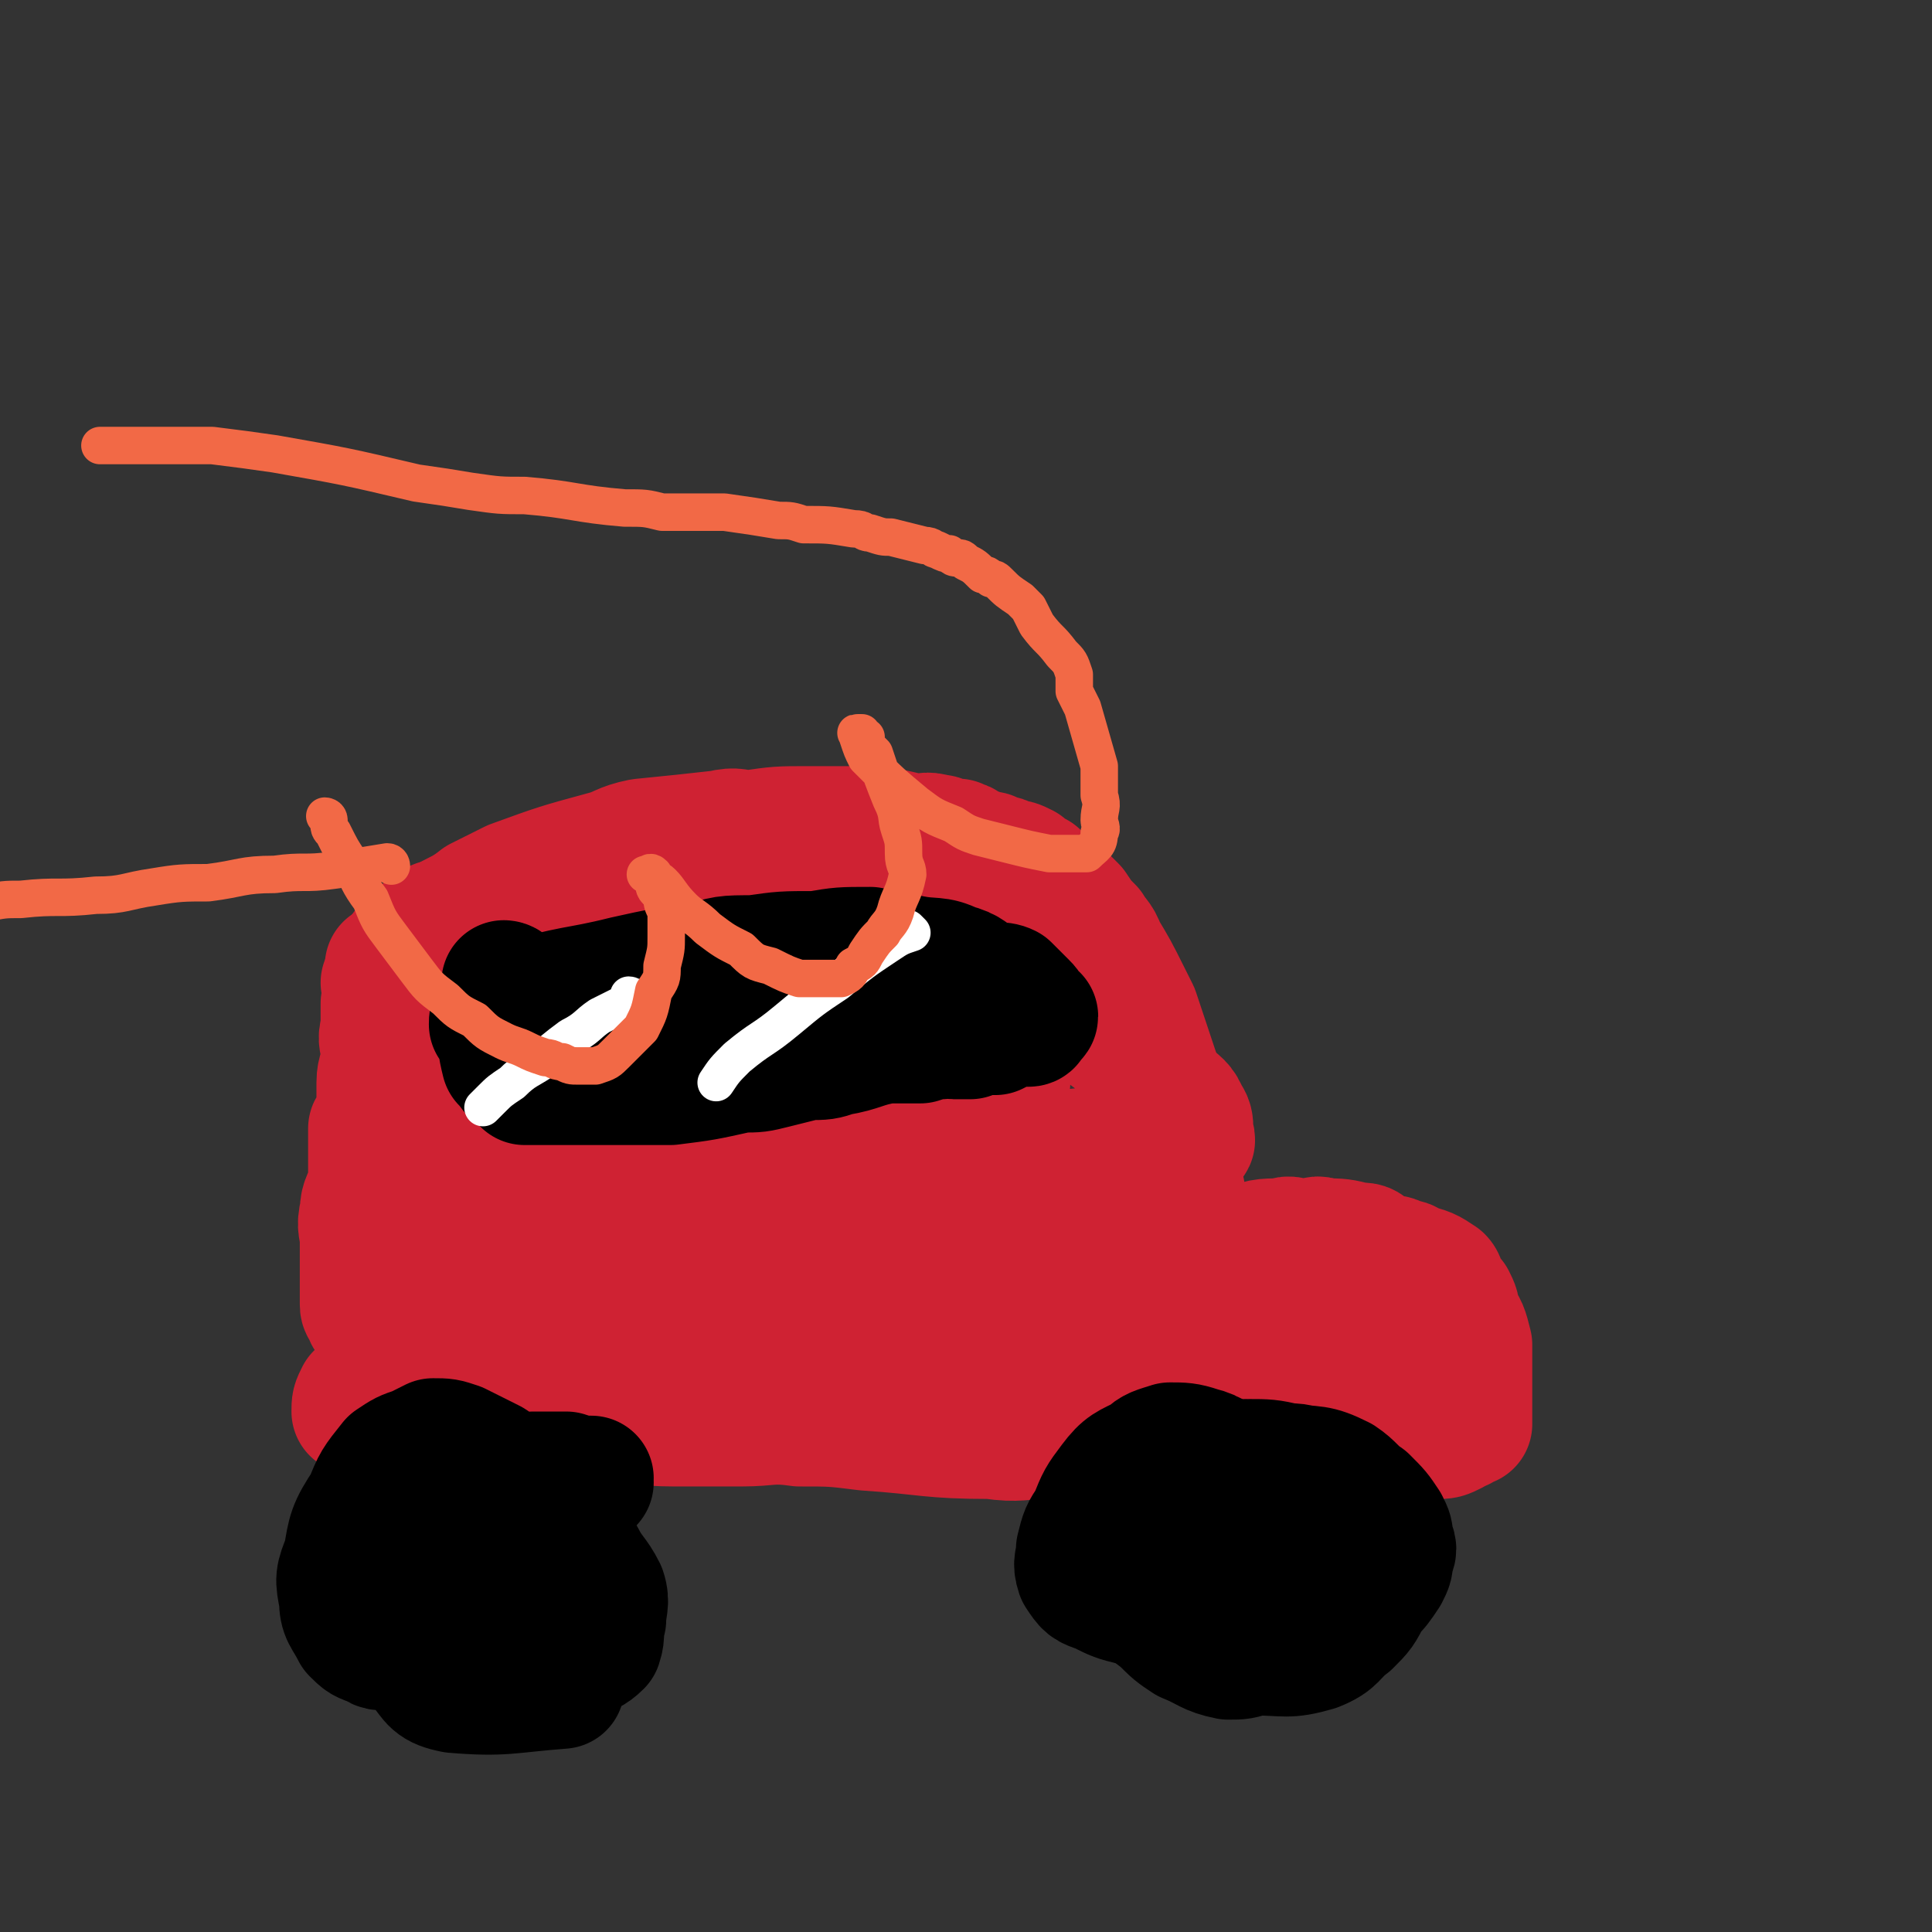 <svg viewBox='0 0 464 464' version='1.1' xmlns='http://www.w3.org/2000/svg' xmlns:xlink='http://www.w3.org/1999/xlink'><rect x="0" y="0" width="464" height="464" fill="#333333" stroke="none"/><g fill='none' stroke='#CF2233' stroke-width='30' stroke-linecap='round' stroke-linejoin='round'><path d='M93,237c0,0 -1,-1 -1,-1 0,0 1,0 1,1 0,0 0,0 0,0 0,0 -1,-1 -1,-1 0,0 1,0 1,1 0,0 0,0 0,0 2,-5 1,-5 4,-9 3,-3 3,-3 7,-5 5,-4 6,-3 11,-7 4,-2 4,-2 8,-4 11,-4 11,-4 22,-7 4,-1 4,-2 9,-3 10,-1 10,-1 19,-2 4,-1 4,0 7,0 7,-1 7,-1 14,-1 3,0 3,0 5,0 2,0 2,0 4,0 1,0 1,0 3,0 3,0 3,0 5,0 5,1 5,1 9,2 2,0 2,-1 5,0 1,0 1,0 2,1 2,0 2,0 3,0 1,1 1,0 2,1 2,1 2,1 5,2 1,0 1,0 2,1 2,0 2,0 3,1 2,0 2,0 4,1 1,1 1,1 3,2 3,3 3,3 7,6 1,1 1,1 2,2 2,3 2,3 4,5 1,2 2,2 3,5 3,5 3,5 6,11 1,2 1,2 2,4 1,3 1,3 2,6 2,6 2,6 4,12 1,4 1,3 2,7 0,3 0,3 0,6 1,2 0,2 0,4 1,3 2,3 2,6 1,1 0,1 1,2 0,1 0,1 0,2 1,0 0,0 0,0 0,1 0,1 0,2 1,0 1,0 1,1 0,0 0,-1 0,0 0,0 0,0 0,1 0,0 0,0 0,0 0,0 0,0 0,1 0,0 0,0 0,0 1,0 0,-1 0,-1 0,0 0,0 0,1 1,0 0,0 0,1 0,0 0,0 0,0 1,0 0,-1 0,-1 0,0 0,0 0,1 0,0 0,0 0,0 1,0 0,-1 0,-1 0,0 0,0 0,1 0,0 0,0 0,0 1,0 0,-1 0,-1 0,0 0,0 0,1 0,0 0,0 0,0 1,0 0,-1 0,-1 '/><path d='M94,233c0,0 -1,-1 -1,-1 0,0 1,0 1,1 0,0 0,0 0,0 0,0 -1,-1 -1,-1 0,0 1,0 1,1 -1,4 -1,4 -2,8 0,3 0,3 0,6 -1,3 0,3 0,6 0,4 -1,4 -1,7 0,4 0,4 0,7 0,2 -1,2 -2,4 0,2 0,2 0,5 0,4 0,4 0,8 -1,4 -2,4 -2,7 -1,4 0,4 0,7 0,2 0,2 0,5 0,2 0,2 0,3 0,2 0,2 0,4 0,1 0,1 0,3 0,1 0,1 1,2 0,1 0,1 1,2 1,1 1,0 3,1 1,0 1,0 2,1 3,0 3,1 6,1 5,0 5,-1 10,-1 9,-1 9,-2 18,-3 9,-1 9,-1 18,-2 8,-1 8,-2 17,-3 7,-1 7,-1 15,-1 6,-1 6,0 11,0 5,0 5,0 9,0 5,-1 5,-1 10,-1 6,0 6,0 12,0 6,-1 6,-1 11,-1 3,-1 3,-1 7,-1 3,-1 3,-1 6,-1 4,-1 4,-1 8,-1 4,-1 4,-2 9,-2 3,0 3,1 6,1 3,-1 3,-1 7,-1 2,-1 2,0 4,0 1,0 1,0 2,0 1,0 1,0 2,0 0,0 -1,0 -1,0 1,0 1,0 2,0 0,0 1,0 1,0 1,-1 1,-1 1,-1 1,-1 1,0 3,0 1,-1 1,0 2,0 1,-1 2,0 3,-1 2,0 2,-1 5,-1 5,-2 5,-2 10,-2 2,-1 2,0 4,0 1,0 1,0 3,0 1,0 1,-1 3,0 4,0 4,0 8,1 2,0 2,0 3,1 2,1 2,1 4,2 2,0 2,0 3,1 2,0 2,0 3,1 4,1 4,1 7,3 1,1 0,2 1,3 1,1 1,1 2,2 1,2 1,2 1,4 2,3 2,3 3,7 0,2 0,2 0,4 0,1 0,1 0,3 0,2 0,2 0,4 0,3 0,3 0,5 0,1 0,2 0,3 -1,0 -1,0 -2,1 -1,0 -1,0 -2,1 -2,1 -2,1 -4,1 -3,1 -3,0 -6,0 -9,0 -9,0 -18,0 -6,0 -6,0 -11,0 -4,0 -4,1 -9,0 -5,0 -5,0 -11,0 -11,0 -11,1 -23,1 -7,0 -7,0 -15,-1 -7,0 -7,1 -14,0 -15,0 -15,-1 -30,-2 -8,-1 -8,-1 -16,-1 -7,-1 -7,0 -14,0 -8,0 -8,0 -16,0 -8,0 -8,-1 -16,0 -9,0 -9,0 -18,1 -1,0 -1,0 -3,0 0,-1 0,-1 0,-1 19,-5 20,-6 40,-10 22,-4 22,-3 45,-6 17,-2 17,-3 35,-4 17,-1 17,-1 34,0 10,0 10,0 20,0 10,1 10,0 20,1 6,0 6,0 12,0 3,0 4,1 7,1 1,-1 0,-1 -1,-1 -9,-1 -10,-1 -19,-1 -33,-1 -33,-2 -66,-1 -16,0 -16,1 -32,3 -18,2 -18,3 -35,6 -14,3 -14,3 -29,6 -10,3 -10,3 -21,5 -8,2 -9,2 -16,4 0,0 1,-1 1,-1 5,-1 5,-1 10,-2 19,-4 19,-4 37,-8 44,-8 44,-8 88,-15 9,-1 9,0 17,-1 2,0 2,0 4,0 0,0 0,0 0,0 -9,-1 -9,-2 -19,-2 -13,-1 -13,-1 -27,0 -20,1 -20,3 -39,5 -16,2 -16,0 -32,2 -14,2 -14,2 -27,5 -11,2 -11,2 -21,5 -8,2 -8,2 -16,4 -2,0 -3,0 -5,1 -2,0 -2,0 -3,1 -1,0 -1,0 -2,0 0,0 0,0 0,0 0,-2 0,-2 1,-4 6,-6 7,-5 13,-12 8,-8 7,-9 14,-18 6,-6 5,-7 11,-13 5,-7 5,-7 11,-14 7,-8 7,-8 14,-16 10,-13 10,-13 20,-27 2,-3 2,-3 3,-5 1,-1 1,-2 1,-2 -1,-1 -1,0 -2,0 -6,3 -6,2 -11,6 -16,9 -17,8 -32,19 -4,4 -7,7 -7,9 0,2 4,-1 7,-2 11,-2 11,-1 22,-5 17,-6 18,-6 35,-13 2,-1 2,-2 3,-4 1,-2 2,-3 0,-5 -4,-4 -5,-4 -11,-7 -14,-6 -15,-9 -30,-10 -20,-2 -22,-1 -40,5 -6,1 -6,4 -8,10 -2,5 -1,5 0,11 0,2 -1,3 1,4 12,7 12,9 25,11 14,4 15,2 29,1 20,-1 20,-1 40,-5 15,-2 15,-2 30,-7 11,-4 11,-4 20,-10 1,0 1,-1 0,-2 0,-1 -1,-1 -2,-2 -16,-3 -16,-4 -32,-4 -15,0 -16,0 -31,5 -16,4 -16,4 -32,12 -13,7 -15,6 -25,17 -11,13 -12,17 -17,33 0,3 3,3 7,3 12,2 12,2 24,1 21,-3 22,-2 42,-8 27,-7 28,-7 54,-18 6,-3 7,-4 9,-10 2,-4 1,-5 -1,-9 -1,-4 -2,-5 -5,-7 -12,-6 -13,-7 -26,-10 -10,-3 -11,-2 -21,-1 -14,1 -15,2 -29,6 -16,4 -17,2 -31,9 -19,9 -20,10 -35,22 -3,2 -2,4 0,6 2,4 2,4 6,7 6,5 6,5 13,9 8,4 8,5 17,6 20,3 21,3 41,3 13,-1 13,-3 25,-6 10,-2 10,-2 19,-6 7,-3 7,-3 13,-8 6,-5 6,-5 11,-11 2,-3 2,-3 3,-6 1,-2 1,-2 0,-4 0,-2 0,-3 -2,-5 -4,-3 -5,-5 -10,-5 -16,0 -17,1 -33,5 -9,2 -9,3 -17,9 -5,4 -5,4 -8,10 -2,4 -4,7 0,9 11,7 15,6 30,8 11,1 11,-2 22,-2 7,-1 7,0 14,0 3,-1 3,0 5,-1 2,-1 2,-2 2,-3 1,-2 1,-3 0,-4 -3,-2 -3,-2 -7,-4 -8,-2 -8,-3 -17,-3 -20,-2 -20,-1 -40,0 -7,0 -7,1 -14,2 -4,1 -4,1 -8,2 -1,1 -3,1 -3,2 1,1 2,2 5,3 9,2 10,3 19,2 14,0 14,-1 27,-3 14,-2 14,-2 28,-5 10,-1 10,-2 20,-3 15,-2 16,-1 31,-2 1,0 0,-1 0,-1 0,0 0,0 0,0 1,0 1,0 1,0 1,0 0,-1 0,-1 0,-1 0,-1 0,-2 0,-1 0,-2 -1,-3 -1,-3 -2,-3 -4,-5 -2,-2 -2,-2 -4,-4 -2,-3 -2,-4 -5,-6 -4,-3 -4,-3 -8,-6 -4,-2 -3,-3 -7,-5 -4,-2 -4,-2 -8,-4 -5,-2 -5,-2 -9,-3 -5,-2 -5,-3 -9,-4 -6,-1 -6,0 -13,-1 -8,0 -8,0 -15,0 -8,-1 -8,-1 -15,-1 -6,-1 -7,-1 -13,0 -6,0 -6,0 -12,1 -5,1 -5,1 -11,2 -4,1 -3,1 -7,3 -7,2 -8,1 -15,3 -2,1 -2,2 -3,2 -1,0 0,0 1,0 0,0 0,0 0,0 0,0 -1,-1 -1,-1 0,0 0,1 1,1 0,0 0,0 1,0 0,0 0,0 1,0 '/></g>
<g fill='none' stroke='#000000' stroke-width='30' stroke-linecap='round' stroke-linejoin='round'><path d='M142,356c0,0 -1,-1 -1,-1 0,0 0,0 1,0 0,0 0,0 0,0 -3,0 -3,0 -6,-1 -4,0 -4,0 -8,0 -4,1 -4,0 -8,0 -5,1 -5,0 -9,1 -3,1 -4,0 -7,2 -4,2 -4,2 -7,5 -3,3 -3,4 -4,8 -1,3 -1,3 -1,6 0,3 -1,3 0,6 2,5 2,6 5,10 4,4 4,4 9,6 6,3 6,3 13,5 4,1 4,0 9,0 3,-1 3,0 6,-1 3,-1 2,-2 5,-4 2,-1 3,-1 5,-3 1,-3 0,-3 1,-6 0,-3 1,-4 0,-7 -2,-4 -3,-4 -5,-8 -3,-5 -3,-5 -6,-10 -4,-5 -5,-5 -9,-9 -4,-2 -4,-2 -7,-4 -4,-2 -4,-2 -8,-4 -3,-1 -3,-1 -6,-1 -2,1 -2,1 -4,2 -3,1 -3,1 -6,3 -4,5 -4,5 -6,10 -4,6 -4,7 -5,13 -2,5 -2,5 -1,10 0,4 1,4 3,8 2,2 2,2 5,3 1,1 2,1 4,0 4,0 4,0 8,-2 5,-2 4,-2 9,-6 3,-2 3,-2 6,-5 2,-2 3,-3 4,-5 2,-4 2,-4 2,-7 0,-3 -1,-2 -3,-4 -2,-3 -1,-3 -3,-5 -3,-1 -3,-1 -6,-2 -3,0 -3,0 -5,0 -2,0 -3,0 -4,0 -3,2 -3,2 -5,5 -1,3 -1,3 -1,6 0,2 0,2 1,3 1,2 1,2 2,3 2,1 2,1 4,1 1,1 1,0 2,0 0,0 0,0 1,0 '/><path d='M324,360c0,0 -1,-1 -1,-1 0,0 0,0 0,0 0,0 0,0 0,0 1,1 0,0 0,0 -4,-3 -3,-3 -7,-5 -4,-2 -4,-2 -8,-2 -5,-1 -5,-1 -9,-1 -5,1 -5,0 -10,1 -5,1 -6,1 -11,3 -3,2 -4,2 -6,5 -3,3 -3,4 -4,7 0,4 0,5 1,8 1,4 1,4 3,6 3,5 3,5 7,8 3,3 3,3 6,5 5,2 5,3 10,4 3,0 3,0 6,-1 8,0 8,1 15,-1 5,-2 4,-3 8,-6 3,-3 3,-3 5,-7 2,-2 2,-2 4,-5 1,-2 1,-2 1,-4 1,-2 1,-2 0,-4 0,-2 0,-2 -1,-4 -2,-3 -2,-3 -5,-6 -3,-2 -3,-3 -6,-5 -6,-3 -6,-2 -13,-3 -4,-1 -5,-1 -9,-1 -3,1 -4,0 -6,1 -6,2 -7,1 -12,5 -2,2 -2,2 -3,5 -1,3 -1,4 -1,7 1,1 2,1 3,2 3,2 3,2 6,2 2,1 2,1 5,0 2,0 2,-1 4,-2 2,-1 1,-1 2,-2 4,-2 4,-2 8,-3 0,0 0,0 0,-1 '/><path d='M122,237c0,0 -1,-1 -1,-1 0,0 0,0 1,1 0,0 0,0 0,0 0,0 -1,-1 -1,-1 0,0 1,0 1,1 0,2 -1,2 -1,4 0,1 -1,1 -1,3 0,1 0,1 0,2 0,4 0,5 1,9 0,0 1,0 1,1 1,0 0,1 1,1 0,1 0,0 1,1 0,0 0,0 1,1 0,0 0,0 1,1 1,0 1,0 3,0 2,0 2,0 4,0 2,0 2,0 4,0 6,0 6,0 11,0 3,0 3,0 7,0 3,0 3,0 6,0 8,-1 8,-1 17,-3 4,0 4,0 8,-1 4,-1 4,-1 8,-2 4,0 4,0 7,-1 6,-1 6,-2 12,-3 4,0 4,0 8,0 3,-1 3,-1 5,-1 2,-1 2,0 3,0 2,0 2,0 4,0 1,-1 1,-1 3,-1 0,-1 0,0 1,0 1,0 1,0 2,0 2,-1 2,-1 3,-2 0,0 0,0 1,0 2,-1 2,0 3,0 0,0 0,0 0,0 0,0 0,0 0,0 1,0 0,-1 0,-1 0,0 0,0 0,1 0,0 0,0 0,0 1,0 0,-1 0,-1 0,0 0,0 0,1 0,0 0,0 0,0 1,0 1,0 1,0 0,0 0,0 0,0 1,0 0,-1 0,-1 0,0 0,0 0,1 0,0 0,0 0,0 1,0 0,-1 0,-1 0,0 1,0 1,0 1,-1 1,-1 0,-1 0,-1 0,0 -1,-1 0,-1 0,-1 -1,-2 -2,-2 -2,-2 -4,-4 -2,-1 -3,0 -6,-1 -3,-2 -3,-3 -7,-4 -4,-2 -5,-1 -10,-2 -5,-1 -5,-1 -10,-2 -7,0 -7,0 -13,1 -8,0 -8,0 -15,1 -7,0 -7,0 -13,2 -9,1 -9,1 -18,3 -12,3 -13,2 -25,6 -3,1 -3,1 -6,3 -1,0 -1,1 -1,2 0,0 1,0 2,0 19,1 19,1 38,0 13,-1 13,-2 25,-4 9,-1 9,-1 18,-3 6,-2 6,-2 12,-3 5,-2 5,-2 10,-3 1,-1 1,-1 2,-1 0,0 0,0 0,0 -1,0 -1,0 -2,0 -2,0 -2,0 -3,0 '/></g>
<g fill='none' stroke='#FFFFFF' stroke-width='9' stroke-linecap='round' stroke-linejoin='round'><path d='M152,240c0,0 -1,-1 -1,-1 0,0 1,0 1,1 -4,2 -4,2 -8,4 -3,2 -3,3 -7,5 -4,3 -4,3 -7,6 -3,2 -4,2 -7,5 -3,2 -3,2 -5,4 -1,1 -1,1 -2,2 '/><path d='M219,224c0,0 -1,-1 -1,-1 0,0 0,0 1,1 0,0 0,0 0,0 -3,1 -3,1 -6,3 -6,4 -6,4 -12,9 -6,4 -6,4 -12,9 -6,5 -6,4 -12,9 -3,3 -3,3 -5,6 '/></g>
<g fill='none' stroke='#000000' stroke-width='30' stroke-linecap='round' stroke-linejoin='round'><path d='M128,356c0,0 -1,-1 -1,-1 0,0 1,0 1,0 -3,1 -4,0 -7,0 -4,1 -4,1 -7,1 -4,1 -4,1 -7,1 -2,1 -2,1 -4,2 -2,1 -1,1 -3,3 -2,2 -2,2 -3,5 -2,3 -2,3 -3,7 -1,4 -1,4 -1,8 0,5 0,5 2,9 2,5 2,6 6,9 3,4 3,5 8,6 12,1 13,0 26,-1 '/><path d='M305,366c0,0 -1,-1 -1,-1 0,0 0,0 0,0 0,0 0,0 0,0 -2,-2 -2,-3 -4,-5 -2,-4 -2,-5 -5,-8 -3,-2 -3,-3 -7,-4 -3,-1 -4,-1 -7,-1 -3,1 -4,1 -6,3 -4,2 -5,2 -8,6 -3,4 -3,4 -5,9 -2,3 -2,3 -3,7 0,3 -1,3 0,6 2,3 2,3 5,4 4,2 4,2 8,3 4,0 4,1 8,0 6,0 6,0 11,-2 3,-1 3,-2 7,-4 2,-1 2,0 4,-2 2,-2 2,-3 4,-6 1,-2 1,-2 1,-4 1,-2 1,-2 2,-5 1,-2 1,-2 2,-5 '/></g>
<g fill='none' stroke='#F26946' stroke-width='9' stroke-linecap='round' stroke-linejoin='round'><path d='M79,197c0,0 -1,-1 -1,-1 0,0 1,0 1,1 0,0 0,0 0,0 0,2 0,2 1,3 2,4 2,4 4,7 2,4 2,5 5,9 2,5 2,5 5,9 3,4 3,4 6,8 3,4 3,4 7,7 3,3 3,3 7,5 3,3 3,3 7,5 2,1 3,1 5,2 2,1 2,1 5,2 2,0 2,1 4,1 2,1 2,1 4,1 2,0 3,0 4,0 3,-1 3,-1 5,-3 3,-3 3,-3 6,-6 2,-4 2,-4 3,-9 2,-3 2,-3 2,-6 1,-4 1,-4 1,-7 0,-3 0,-3 0,-6 -1,-2 -1,-2 -1,-4 -1,-1 -2,-1 -2,-3 -1,-1 0,-1 0,-2 -1,-1 -1,0 -2,0 0,0 0,0 1,0 1,1 2,1 3,2 2,2 2,3 5,6 2,2 3,2 6,5 4,3 4,3 8,5 3,3 3,3 7,4 4,2 4,2 7,3 3,0 4,0 7,0 1,0 2,0 3,0 2,-1 2,-1 3,-3 2,-1 2,-1 3,-3 2,-3 2,-3 4,-5 1,-2 2,-2 3,-5 1,-4 2,-4 3,-9 0,-2 -1,-2 -1,-5 0,-3 0,-3 -1,-6 -1,-3 0,-3 -2,-7 -2,-5 -2,-5 -4,-11 -1,-1 -1,-1 -2,-2 0,-1 0,-1 0,-2 -1,0 -1,0 -1,-1 -1,0 -1,0 -1,0 -1,0 0,0 0,1 1,3 1,3 2,5 6,6 6,6 12,11 4,3 4,3 9,5 3,2 3,2 6,3 4,1 4,1 8,2 4,1 4,1 9,2 2,0 2,0 4,0 2,0 2,0 3,0 1,0 2,0 2,0 2,-2 3,-2 3,-5 1,-1 0,-2 0,-3 0,-3 1,-3 0,-6 0,-3 0,-3 0,-7 -2,-7 -2,-7 -4,-14 -1,-2 -1,-2 -2,-4 0,-2 0,-2 0,-4 -1,-3 -1,-3 -3,-5 -3,-4 -3,-3 -6,-7 -1,-2 -1,-2 -2,-4 -1,-1 -1,-1 -2,-2 -3,-2 -3,-2 -5,-4 -1,-1 -1,-1 -2,-1 -1,-1 -1,-1 -2,-1 -2,-2 -2,-2 -4,-3 -1,-1 -1,-1 -2,-1 -1,0 -1,0 -2,-1 -1,0 -1,0 -3,-1 -1,0 -1,-1 -3,-1 -4,-1 -4,-1 -8,-2 -2,0 -2,0 -5,-1 -2,0 -1,-1 -4,-1 -6,-1 -6,-1 -12,-1 -3,-1 -3,-1 -6,-1 -6,-1 -6,-1 -13,-2 -3,0 -3,0 -6,0 -4,0 -4,0 -9,0 -4,-1 -4,-1 -9,-1 -12,-1 -12,-2 -24,-3 -6,0 -6,0 -13,-1 -6,-1 -6,-1 -13,-2 -17,-4 -17,-4 -34,-7 -7,-1 -7,-1 -15,-2 -6,0 -6,0 -12,0 -7,0 -7,0 -15,0 '/><path d='M94,208c0,0 -1,-1 -1,-1 0,0 1,0 1,1 0,0 0,0 0,0 0,0 0,-1 -1,-1 -6,1 -6,1 -13,2 -7,1 -7,0 -14,1 -8,0 -8,1 -16,2 -6,0 -7,0 -13,1 -7,1 -7,2 -14,2 -9,1 -9,0 -18,1 -4,0 -4,0 -9,1 '/></g>
</svg>